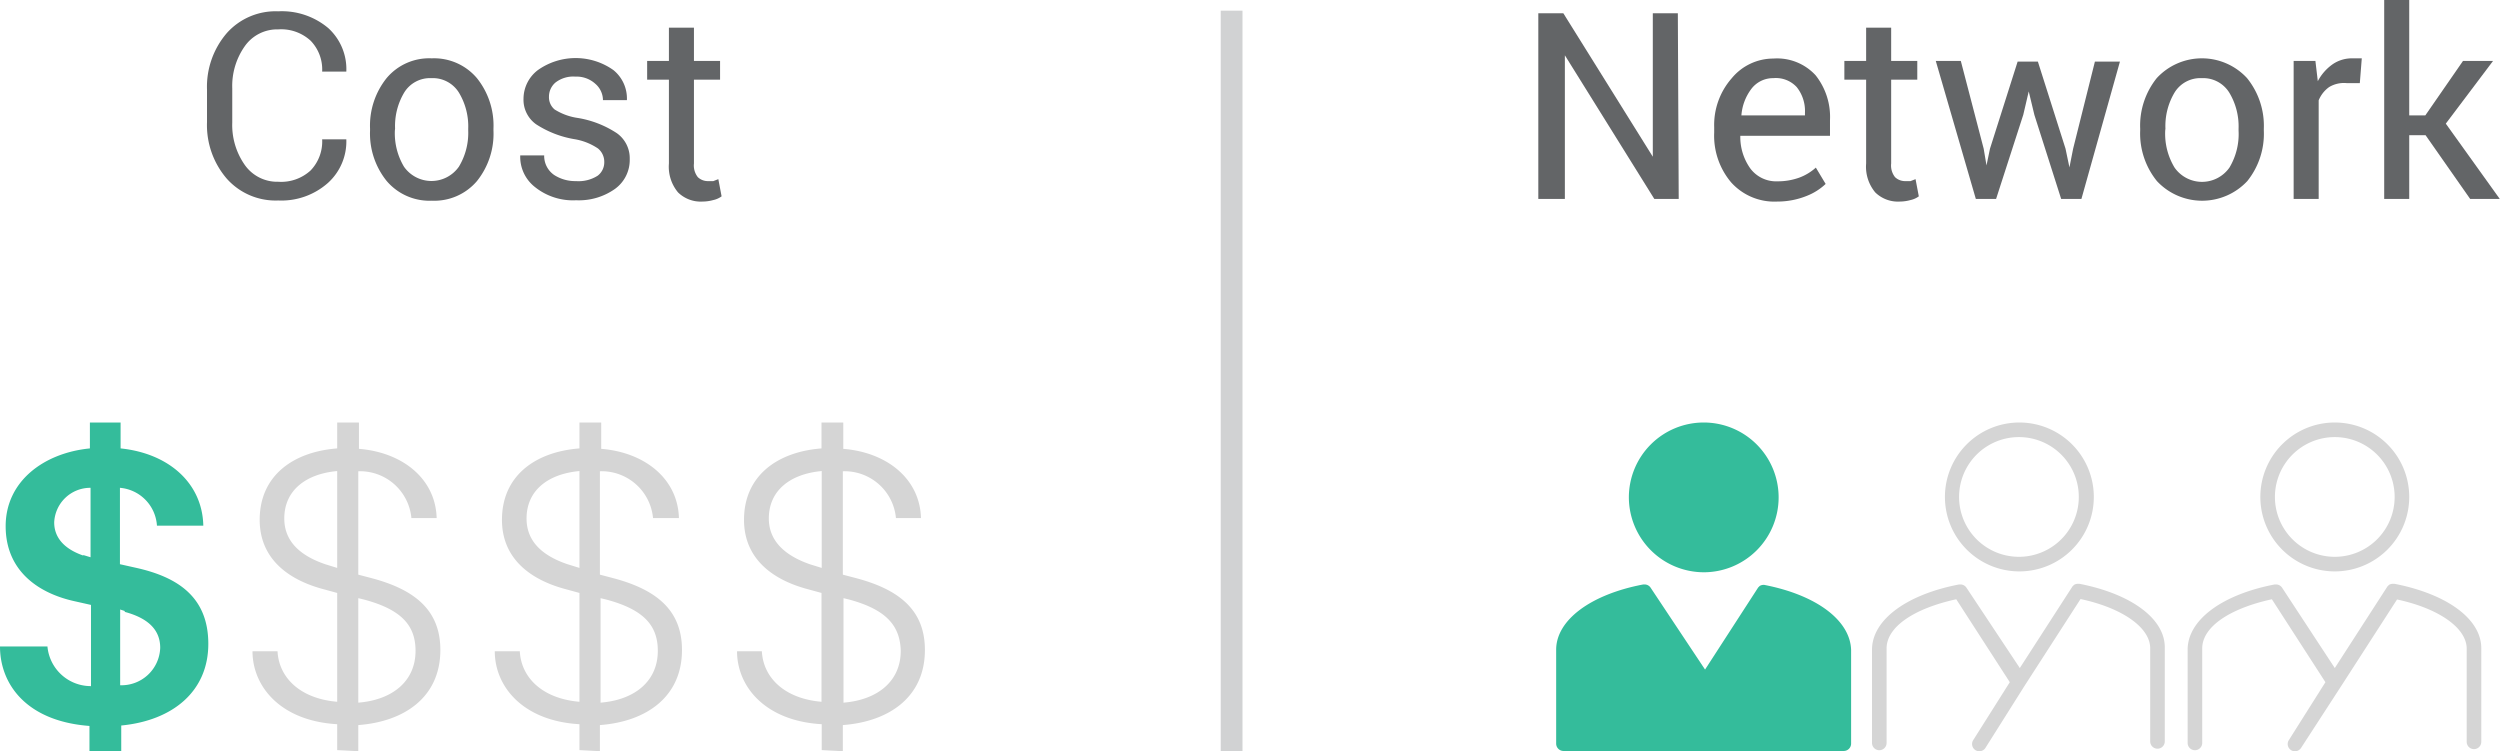 <svg id="Layer_1" data-name="Layer 1" xmlns="http://www.w3.org/2000/svg" viewBox="0 0 114.85 34.5"><defs><style>.cls-1{fill:#34bc9b;}.cls-2{fill:#d5d5d5;}.cls-3{fill:#636567;}.cls-4{fill:none;stroke:#d1d2d3;stroke-miterlimit:10;}</style></defs><title>ic_costnetwork_1</title><path class="cls-1" d="M4.11,34.5V33.35C1.19,33.13,0,31.41,0,29.7H2.18a2,2,0,0,0,2,1.82V27.79l-.8-.18C1.75,27.24.26,26.22.26,24.17S2,20.81,4.13,20.6V19.41H5.54V20.6c2.23.23,3.76,1.61,3.8,3.55H7.21a1.86,1.86,0,0,0-1.7-1.74v3.51l.76.17c1.87.42,3.3,1.32,3.3,3.49s-1.62,3.52-4,3.75V34.5Zm-.28-9,.33.1V22.41A1.66,1.66,0,0,0,2.49,24c0,.68.44,1.21,1.33,1.52Zm1.9,2.57L5.52,28v3.48a1.78,1.78,0,0,0,1.84-1.72v0c0-.76-.47-1.34-1.63-1.65Z"/><path class="cls-2" d="M15.49,34.46V33.27c-2.61-.15-3.89-1.74-3.89-3.35h1.15c.06,1.18,1,2.17,2.74,2.32v-5l-.73-.2c-1.53-.43-2.83-1.38-2.83-3.16,0-2,1.5-3.12,3.56-3.28V19.41h1v1.21c2,.16,3.52,1.37,3.57,3.18H18.9a2.37,2.37,0,0,0-2.44-2.15v4.75l.61.16c2,.53,3.16,1.48,3.16,3.3,0,2.16-1.64,3.29-3.77,3.45v1.2Zm-.55-8.54.55.17V21.64c-1.43.13-2.43.88-2.43,2.18C13.06,24.81,13.71,25.5,14.94,25.92Zm1.77,1.62-.25-.06v4.8c1.59-.13,2.63-1,2.63-2.38C19.09,28.73,18.44,28,16.71,27.54Z"/><path class="cls-2" d="M26.62,34.46V33.27c-2.61-.15-3.89-1.74-3.89-3.35h1.15c.06,1.18,1,2.17,2.74,2.32v-5l-.73-.2c-1.53-.43-2.83-1.38-2.83-3.16,0-2,1.5-3.12,3.56-3.28V19.41h1v1.21c2,.16,3.52,1.37,3.57,3.18H30a2.37,2.37,0,0,0-2.44-2.15v4.75l.61.16c2,.53,3.16,1.48,3.16,3.3,0,2.16-1.64,3.29-3.77,3.45v1.2Zm-.55-8.54.55.17V21.64c-1.43.13-2.43.88-2.43,2.18C24.19,24.81,24.83,25.5,26.07,25.92Zm1.77,1.62-.25-.06v4.8c1.59-.13,2.63-1,2.63-2.38C30.22,28.73,29.57,28,27.84,27.54Z"/><path class="cls-2" d="M37.75,34.46V33.27c-2.61-.15-3.89-1.74-3.89-3.35H35c.06,1.18,1,2.17,2.74,2.32v-5l-.73-.2c-1.53-.43-2.83-1.38-2.83-3.16,0-2,1.5-3.12,3.56-3.28V19.41h1v1.21c2,.16,3.52,1.37,3.57,3.18H41.16a2.37,2.37,0,0,0-2.44-2.15v4.75l.61.16c2,.53,3.16,1.48,3.16,3.3,0,2.16-1.64,3.29-3.77,3.45v1.2Zm-.55-8.54.55.17V21.64c-1.43.13-2.43.88-2.43,2.18C35.32,24.81,36,25.5,37.2,25.92ZM39,27.54l-.25-.06v4.8c1.59-.13,2.63-1,2.63-2.38C41.35,28.73,40.7,28,39,27.54Z"/><path class="cls-1" d="M78.27,26.29a3.44,3.44,0,1,0-3.44-3.44A3.45,3.45,0,0,0,78.27,26.29Z"/><path class="cls-1" d="M81.05,26.87H81a.33.33,0,0,0-.16.05l0,0-.07.07h0l-2.44,3.77L75.83,27h0a.33.33,0,0,0-.29-.15h-.05c-2.42.46-4,1.64-4,3v4.31a.34.34,0,0,0,.33.34H84.7a.34.34,0,0,0,.34-.34V29.86C85,28.51,83.47,27.34,81.05,26.87Z"/><path class="cls-2" d="M92.77,26.25a3.42,3.42,0,1,0-3.42-3.42A3.42,3.42,0,0,0,92.77,26.25Zm0-6.17A2.75,2.75,0,1,1,90,22.83,2.75,2.75,0,0,1,92.77,20.08Z"/><path class="cls-2" d="M95.53,26.82h-.09a.33.33,0,0,0-.16.05l0,0-.07.07h0l-2.42,3.75L90.34,27h0a.33.33,0,0,0-.29-.15H90c-2.4.46-4,1.62-4,3v4.28a.33.33,0,1,0,.67,0V29.79c0-1,1.28-1.84,3.2-2.26l2.46,3.81L90.65,34a.33.33,0,1,0,.56.36L93,31.52h0l2.58-4c1.92.41,3.2,1.31,3.2,2.26v4.28a.33.33,0,1,0,.67,0V29.79C99.49,28.45,97.94,27.29,95.53,26.82Z"/><path class="cls-2" d="M107.26,26.25a3.42,3.42,0,1,0-3.42-3.42A3.42,3.42,0,0,0,107.26,26.25Zm0-6.17a2.75,2.75,0,1,1-2.75,2.75A2.75,2.75,0,0,1,107.26,20.08Z"/><path class="cls-2" d="M110,26.82h-.09a.33.33,0,0,0-.16.05l0,0-.07.07h0l-2.42,3.75L104.84,27h0a.33.33,0,0,0-.29-.15h-.05c-2.4.46-4,1.62-4,3v4.28a.33.33,0,1,0,.67,0V29.79c0-1,1.28-1.84,3.2-2.26l2.46,3.81L105.15,34a.33.33,0,1,0,.56.36l1.83-2.82h0l2.58-4c1.92.41,3.2,1.31,3.2,2.26v4.28a.33.33,0,1,0,.67,0V29.79C114,28.45,112.43,27.29,110,26.82Z"/><path class="cls-3" d="M15.91,6.4v0a2.57,2.57,0,0,1-.84,2,3.22,3.22,0,0,1-2.29.81,3,3,0,0,1-2.36-1,3.77,3.77,0,0,1-.91-2.6V4.12a3.78,3.78,0,0,1,.91-2.6,3,3,0,0,1,2.36-1,3.31,3.31,0,0,1,2.3.77,2.55,2.55,0,0,1,.83,2v0H14.8a1.9,1.9,0,0,0-.53-1.42,2,2,0,0,0-1.49-.52,1.82,1.82,0,0,0-1.54.78,3.17,3.17,0,0,0-.57,1.93V5.63a3.19,3.19,0,0,0,.57,1.94,1.82,1.82,0,0,0,1.54.78,2,2,0,0,0,1.49-.52A1.92,1.92,0,0,0,14.8,6.4Z"/><path class="cls-3" d="M17,5.91a3.49,3.49,0,0,1,.76-2.32,2.55,2.55,0,0,1,2.07-.91,2.58,2.58,0,0,1,2.08.91,3.48,3.48,0,0,1,.76,2.32V6a3.47,3.47,0,0,1-.76,2.32,2.57,2.57,0,0,1-2.07.9,2.58,2.58,0,0,1-2.08-.91A3.47,3.47,0,0,1,17,6ZM18.14,6a3,3,0,0,0,.42,1.66,1.54,1.54,0,0,0,2.52,0A3,3,0,0,0,21.51,6V5.91a3,3,0,0,0-.43-1.66,1.41,1.41,0,0,0-1.26-.66,1.39,1.39,0,0,0-1.25.66,3,3,0,0,0-.42,1.66Z"/><path class="cls-3" d="M27.76,7.45a.79.79,0,0,0-.29-.63,2.73,2.73,0,0,0-1.1-.43,4.63,4.63,0,0,1-1.74-.68,1.38,1.38,0,0,1-.58-1.17,1.66,1.66,0,0,1,.66-1.32,3,3,0,0,1,3.47,0,1.68,1.68,0,0,1,.62,1.38v0h-1.1a1,1,0,0,0-.35-.75,1.28,1.28,0,0,0-.92-.33,1.33,1.33,0,0,0-.91.27.85.85,0,0,0-.3.65.73.73,0,0,0,.26.59,2.73,2.73,0,0,0,1.07.39,4.62,4.62,0,0,1,1.79.7,1.41,1.41,0,0,1,.59,1.19,1.64,1.64,0,0,1-.68,1.37,2.86,2.86,0,0,1-1.78.52,2.79,2.79,0,0,1-1.91-.62,1.76,1.76,0,0,1-.66-1.44v0H25a1.06,1.06,0,0,0,.46.9,1.78,1.78,0,0,0,1,.28,1.63,1.63,0,0,0,1-.25A.77.77,0,0,0,27.76,7.45Z"/><path class="cls-3" d="M31.88,1.27V2.8h1.2v.86h-1.2V7.51a.86.86,0,0,0,.18.63.67.67,0,0,0,.49.18l.22,0L33,8.23l.15.79a1,1,0,0,1-.38.17,1.91,1.91,0,0,1-.5.07,1.49,1.49,0,0,1-1.12-.42,1.84,1.84,0,0,1-.42-1.33V3.66h-1V2.8h1V1.27Z"/><path class="cls-3" d="M77.12,9.14H76l-4.11-6.6h0V9.14H70.67V.61h1.15L75.93,7.2h0V.61h1.15Z"/><path class="cls-3" d="M81.64,9.26a2.67,2.67,0,0,1-2.11-.88,3.32,3.32,0,0,1-.78-2.29V5.84a3.25,3.25,0,0,1,.81-2.25,2.48,2.48,0,0,1,1.91-.9,2.4,2.4,0,0,1,1.94.77,3.08,3.08,0,0,1,.66,2.06v.72H79.95l0,0a2.49,2.49,0,0,0,.46,1.5,1.48,1.48,0,0,0,1.25.59,2.9,2.9,0,0,0,1-.17,2.36,2.36,0,0,0,.76-.46l.45.75A2.68,2.68,0,0,1,83,9,3.61,3.61,0,0,1,81.64,9.26Zm-.18-5.67a1.25,1.25,0,0,0-1,.49A2.3,2.3,0,0,0,80,5.3v0h2.92V5.18A1.76,1.76,0,0,0,82.54,4,1.3,1.3,0,0,0,81.47,3.59Z"/><path class="cls-3" d="M86.88,1.27V2.8h1.2v.86h-1.2V7.51a.86.86,0,0,0,.18.63.67.67,0,0,0,.49.18l.22,0L88,8.23l.15.79a1,1,0,0,1-.38.17,1.91,1.91,0,0,1-.5.07,1.49,1.49,0,0,1-1.12-.42,1.84,1.84,0,0,1-.42-1.33V3.66h-1V2.8h1V1.27Z"/><path class="cls-3" d="M91.13,6.83l.13.77h0l.16-.77,1.27-4h.93l1.27,4,.18.86h0l.17-.86,1-4h1.15L95.62,9.14h-.93L93.46,5.28,93.2,4.2h0l-.25,1.07L91.7,9.14h-.93L88.93,2.8h1.15Z"/><path class="cls-3" d="M98.32,5.91a3.49,3.49,0,0,1,.76-2.32,2.82,2.82,0,0,1,4.15,0A3.48,3.48,0,0,1,104,5.91V6a3.47,3.47,0,0,1-.76,2.32,2.84,2.84,0,0,1-4.15,0A3.47,3.47,0,0,1,98.32,6ZM99.47,6A3,3,0,0,0,99.9,7.7a1.54,1.54,0,0,0,2.52,0A3,3,0,0,0,102.84,6V5.91a3,3,0,0,0-.43-1.66,1.41,1.41,0,0,0-1.26-.66,1.39,1.39,0,0,0-1.25.66,3,3,0,0,0-.42,1.66Z"/><path class="cls-3" d="M108.41,3.82l-.59,0A1.32,1.32,0,0,0,107,4a1.39,1.39,0,0,0-.48.61V9.14h-1.15V2.8h1l.11.93a2.2,2.2,0,0,1,.67-.77,1.56,1.56,0,0,1,.91-.28l.25,0,.19,0Z"/><path class="cls-3" d="M111.43,6.21h-.75V9.14h-1.15V0h1.15V5.3h.74l1.73-2.5h1.38l-2.17,2.88,2.48,3.46h-1.36Z"/><line class="cls-4" x1="56.58" y1="34.5" x2="56.58" y2="0.49"/></svg>